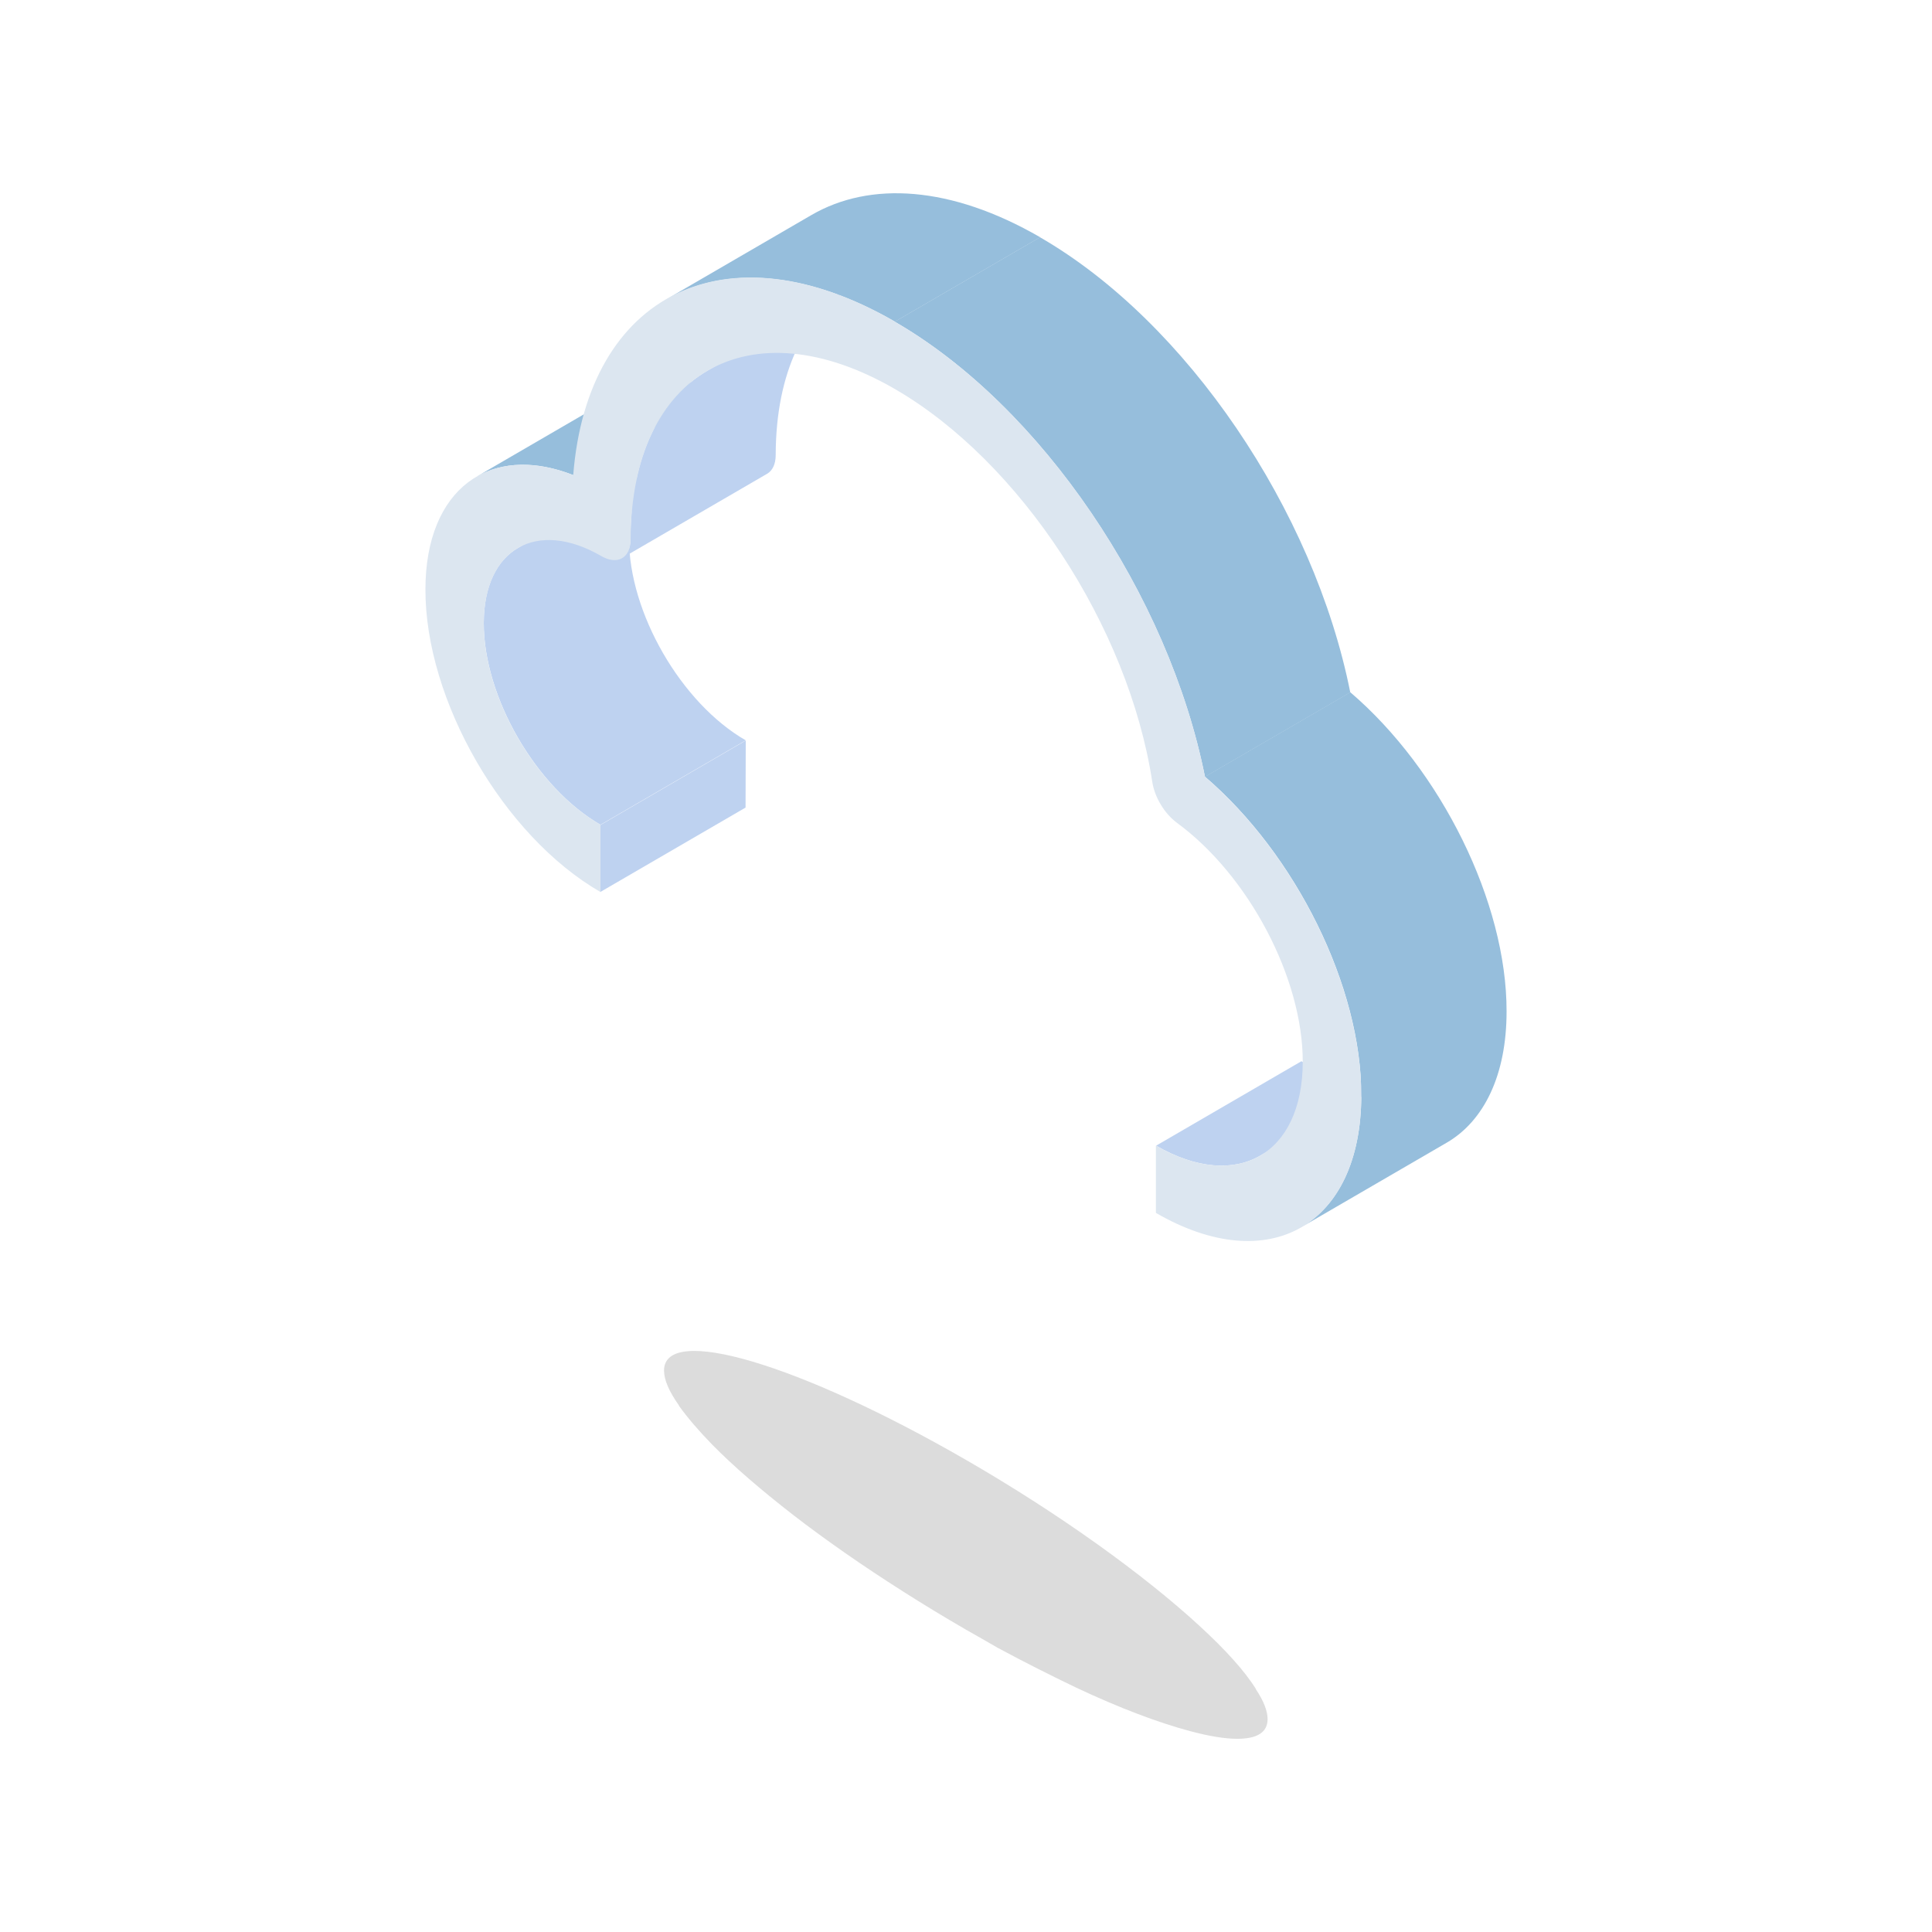 <?xml version="1.0" encoding="UTF-8"?>
<svg xmlns="http://www.w3.org/2000/svg" id="uuid-a07facf7-3ea0-43c8-8840-c6ba065b32b7" data-name="OpenStack" viewBox="0 0 100 100">
  <defs>
    <style>
      .uuid-255b21a1-7c6a-429b-97d8-37a35a12aa10 {
        fill: #bed2f0;
      }

      .uuid-0d71d307-fcb6-4c9e-a4ae-4dcb61b9598a {
        isolation: isolate;
      }

      .uuid-70c75a65-ca66-4df1-8e1a-b8664ebbdb75 {
        fill: #96bedc;
      }

      .uuid-70a669cc-e891-40ac-b147-905dacdd01f6 {
        fill: #dce6f0;
      }

      .uuid-3167c032-8edd-422d-88cb-3010c51572a0 {
        fill: #dcdcdc;
      }
    </style>
  </defs>
  <g class="uuid-0d71d307-fcb6-4c9e-a4ae-4dcb61b9598a">
    <polygon class="uuid-255b21a1-7c6a-429b-97d8-37a35a12aa10" points="31.08 42.7 38.6 38.33 38.59 41.8 31.07 46.17 31.08 42.7"></polygon>
    <path class="uuid-255b21a1-7c6a-429b-97d8-37a35a12aa10" d="M26.81,28.36l7.52-4.37c-1.09.63-1.76,1.97-1.77,3.88-.01,3.84,2.7,8.53,6.04,10.45l-7.52,4.37c-3.34-1.93-6.05-6.62-6.04-10.45,0-1.91.68-3.25,1.77-3.88Z"></path>
    <path class="uuid-70c75a65-ca66-4df1-8e1a-b8664ebbdb75" d="M24.67,24.67l7.52-4.37c1.33-.77,3.06-.84,5-.08l-7.52,4.37c-1.94-.76-3.67-.69-5,.08Z"></path>
    <path class="uuid-255b21a1-7c6a-429b-97d8-37a35a12aa10" d="M36.61,19.19l7.52-4.37c-2.45,1.42-3.97,4.44-3.98,8.73,0,.48-.17.81-.44.97l-7.52,4.37c.27-.16.44-.49.44-.97.01-4.29,1.53-7.31,3.98-8.73Z"></path>
    <path class="uuid-255b21a1-7c6a-429b-97d8-37a35a12aa10" d="M72.74,55.45l-7.52,4.37c-1.38.8-3.28.69-5.38-.52l7.52-4.37c2.1,1.21,4.01,1.32,5.38.52Z"></path>
    <path class="uuid-70c75a65-ca66-4df1-8e1a-b8664ebbdb75" d="M34.48,15.5l7.52-4.37c3.03-1.76,7.22-1.52,11.84,1.15l-7.52,4.37c-4.62-2.67-8.81-2.91-11.84-1.15Z"></path>
    <path class="uuid-70c75a65-ca66-4df1-8e1a-b8664ebbdb75" d="M74.89,59.14l-7.52,4.37c1.9-1.11,3.08-3.45,3.09-6.79.02-5.65-3.4-12.51-8.09-16.52l7.52-4.37c4.69,4.01,8.1,10.87,8.09,16.52,0,3.33-1.19,5.68-3.09,6.79Z"></path>
    <path class="uuid-70c75a65-ca66-4df1-8e1a-b8664ebbdb75" d="M46.31,16.65l7.52-4.37c7.59,4.38,14.18,14.13,16.06,23.56l-7.52,4.37c-1.88-9.42-8.47-19.18-16.06-23.56Z"></path>
    <path class="uuid-70a669cc-e891-40ac-b147-905dacdd01f6" d="M46.31,16.65c7.59,4.38,14.18,14.13,16.06,23.56,4.69,4.01,8.1,10.87,8.09,16.52-.02,6.72-4.79,9.43-10.63,6.05v-3.48c4.19,2.41,7.59.46,7.6-4.33.01-4.33-2.79-9.65-6.51-12.38-.65-.48-1.16-1.33-1.28-2.13-1.23-8.03-6.84-16.58-13.33-20.33-7.51-4.34-13.64-.84-13.67,7.79,0,.96-.68,1.35-1.52.86-3.34-1.93-6.06-.37-6.08,3.46s2.7,8.53,6.04,10.45v3.48c-5.02-2.89-9.08-9.92-9.06-15.68.01-5.18,3.33-7.59,7.65-5.9.74-9.39,7.93-12.98,16.64-7.95Z"></path>
  </g>
  <path class="uuid-3167c032-8edd-422d-88cb-3010c51572a0" d="M65.01,87.43c-.58-.94-1.6-2.06-2.93-3.28-2.86-2.63-7.2-5.77-12.07-8.58-8.63-4.98-15.64-7.06-15.64-4.63,0,.48.26,1.08.77,1.8v.02c.43.6,1,1.27,1.73,2.02,1.09,1.11,2.52,2.34,4.18,3.63,1.67,1.29,3.59,2.63,5.67,3.95,1.05.67,2.14,1.33,3.26,1.98.56.32,1.13.64,1.66.95,1.43.77,2.79,1.45,4.06,2.06,2.27,1.07,4.28,1.82,5.89,2.25.97.26,1.8.4,2.45.4,1.01,0,1.57-.32,1.57-1.02,0-.41-.2-.94-.61-1.55Z"></path>
</svg>
